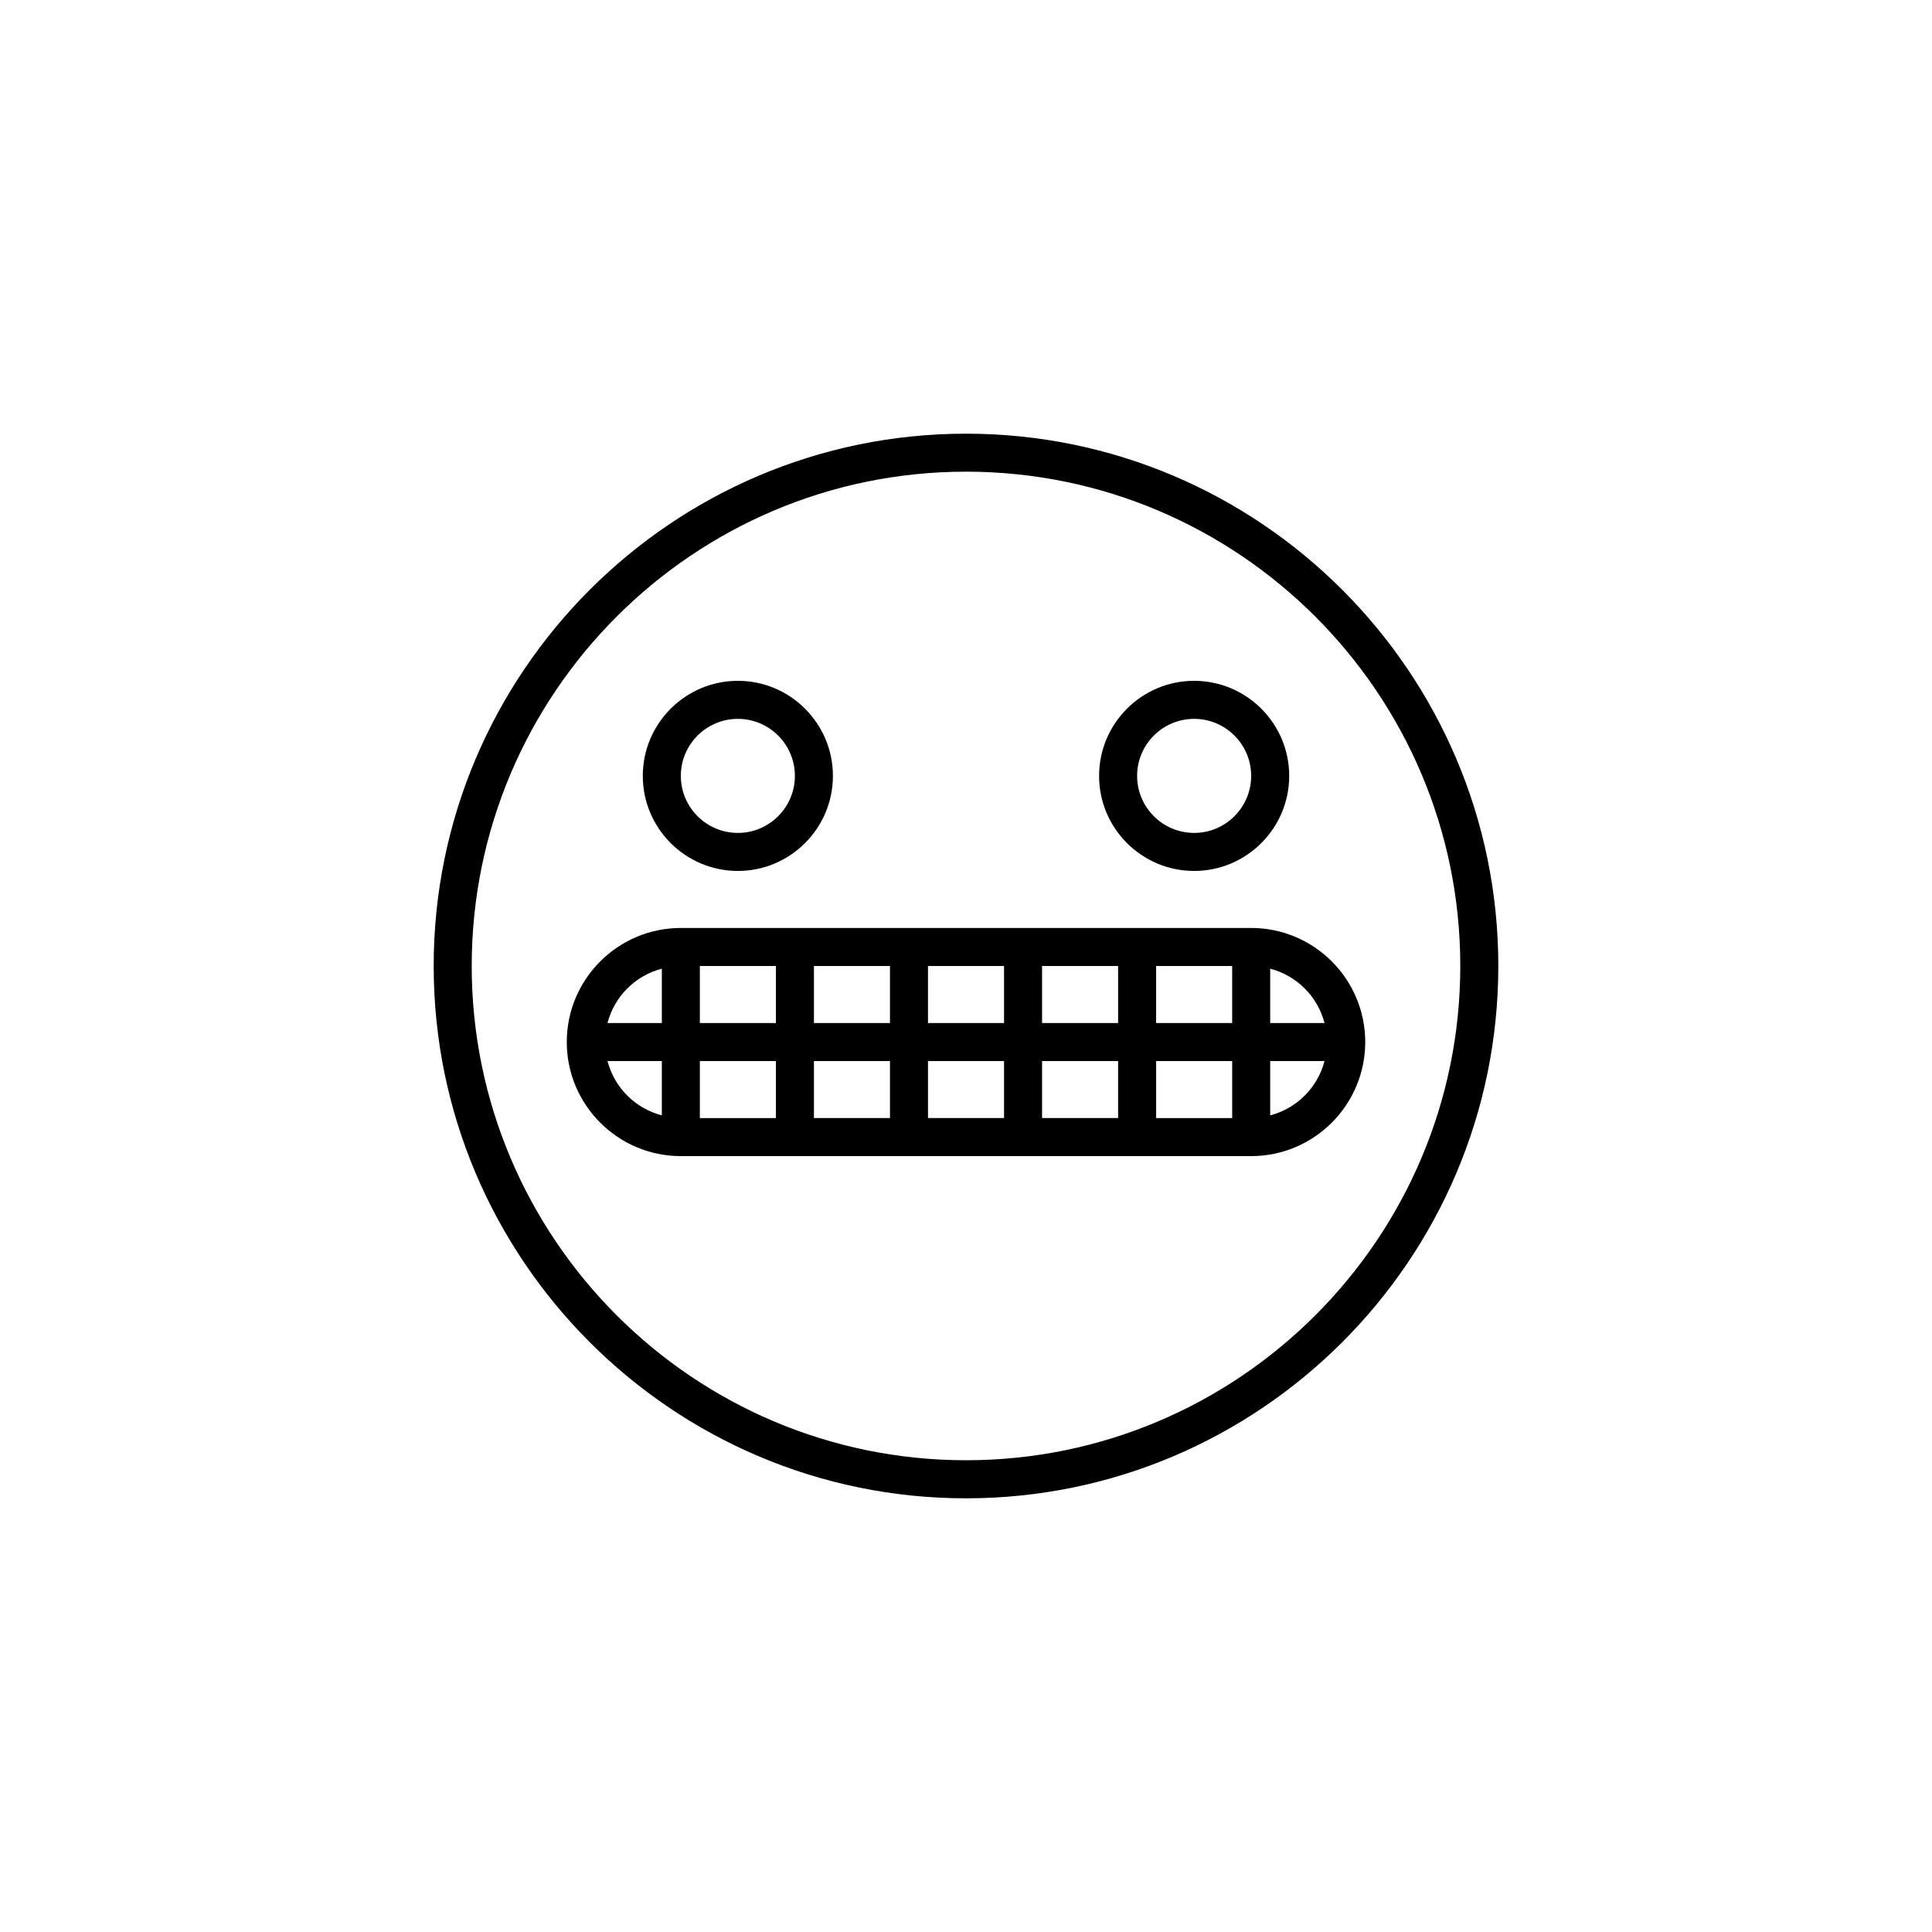 <?xml version="1.0" encoding="UTF-8"?>
<!-- Uploaded to: ICON Repo, www.svgrepo.com, Generator: ICON Repo Mixer Tools -->
<svg fill="#000000" width="800px" height="800px" version="1.1" viewBox="144 144 512 512" xmlns="http://www.w3.org/2000/svg">
 <g>
  <path d="m400 258.93c-77.781 0-141.07 63.285-141.07 141.07s63.285 141.07 141.07 141.07 141.07-63.285 141.07-141.07c0-77.785-63.285-141.07-141.07-141.07zm0 272.05c-72.227 0-130.99-58.758-130.99-130.99 0-72.23 58.766-130.99 130.99-130.99s130.99 58.758 130.99 130.99c-0.004 72.234-58.766 130.99-130.99 130.99z"/>
  <path d="m324.43 389.92c-16.672 0-30.23 13.559-30.23 30.23s13.559 30.23 30.23 30.23h151.14c16.672 0 30.23-13.559 30.23-30.23s-13.559-30.23-30.23-30.23zm146.11 50.383h-20.152v-15.113h20.152zm-141.07-15.117h20.152v15.113h-20.152zm0-25.188h20.152v15.113h-20.152zm80.609 15.113h-20.152v-15.113h20.152zm10.078-15.113h20.152v15.113h-20.152zm-40.305 15.113h-20.152v-15.113h20.152zm-20.152 10.074h20.152v15.113h-20.152zm30.227 0h20.152v15.113h-20.152zm30.23 0h20.152v15.113h-20.152zm30.227-10.074v-15.113h20.152v15.113zm-130.99-14.398v14.398h-14.398c1.828-7.047 7.348-12.566 14.398-14.398zm-14.402 24.473h14.402v14.398c-7.051-1.832-12.57-7.348-14.402-14.398zm175.62 14.398v-14.398h14.398c-1.836 7.051-7.352 12.566-14.398 14.398zm14.398-24.473h-14.398v-14.398c7.047 1.832 12.562 7.352 14.398 14.398z"/>
  <path d="m339.54 374.81c13.891 0 25.191-11.301 25.191-25.191 0-13.891-11.301-25.191-25.191-25.191s-25.191 11.301-25.191 25.191c0 13.891 11.301 25.191 25.191 25.191zm0-40.305c8.332 0 15.113 6.781 15.113 15.113 0 8.332-6.781 15.113-15.113 15.113s-15.113-6.781-15.113-15.113c-0.004-8.332 6.777-15.113 15.113-15.113z"/>
  <path d="m460.46 374.81c13.891 0 25.191-11.301 25.191-25.191 0-13.891-11.301-25.191-25.191-25.191s-25.191 11.301-25.191 25.191c0 13.891 11.301 25.191 25.191 25.191zm0-40.305c8.332 0 15.113 6.781 15.113 15.113 0 8.332-6.781 15.113-15.113 15.113s-15.113-6.781-15.113-15.113c-0.004-8.332 6.777-15.113 15.113-15.113z"/>
 </g>
</svg>